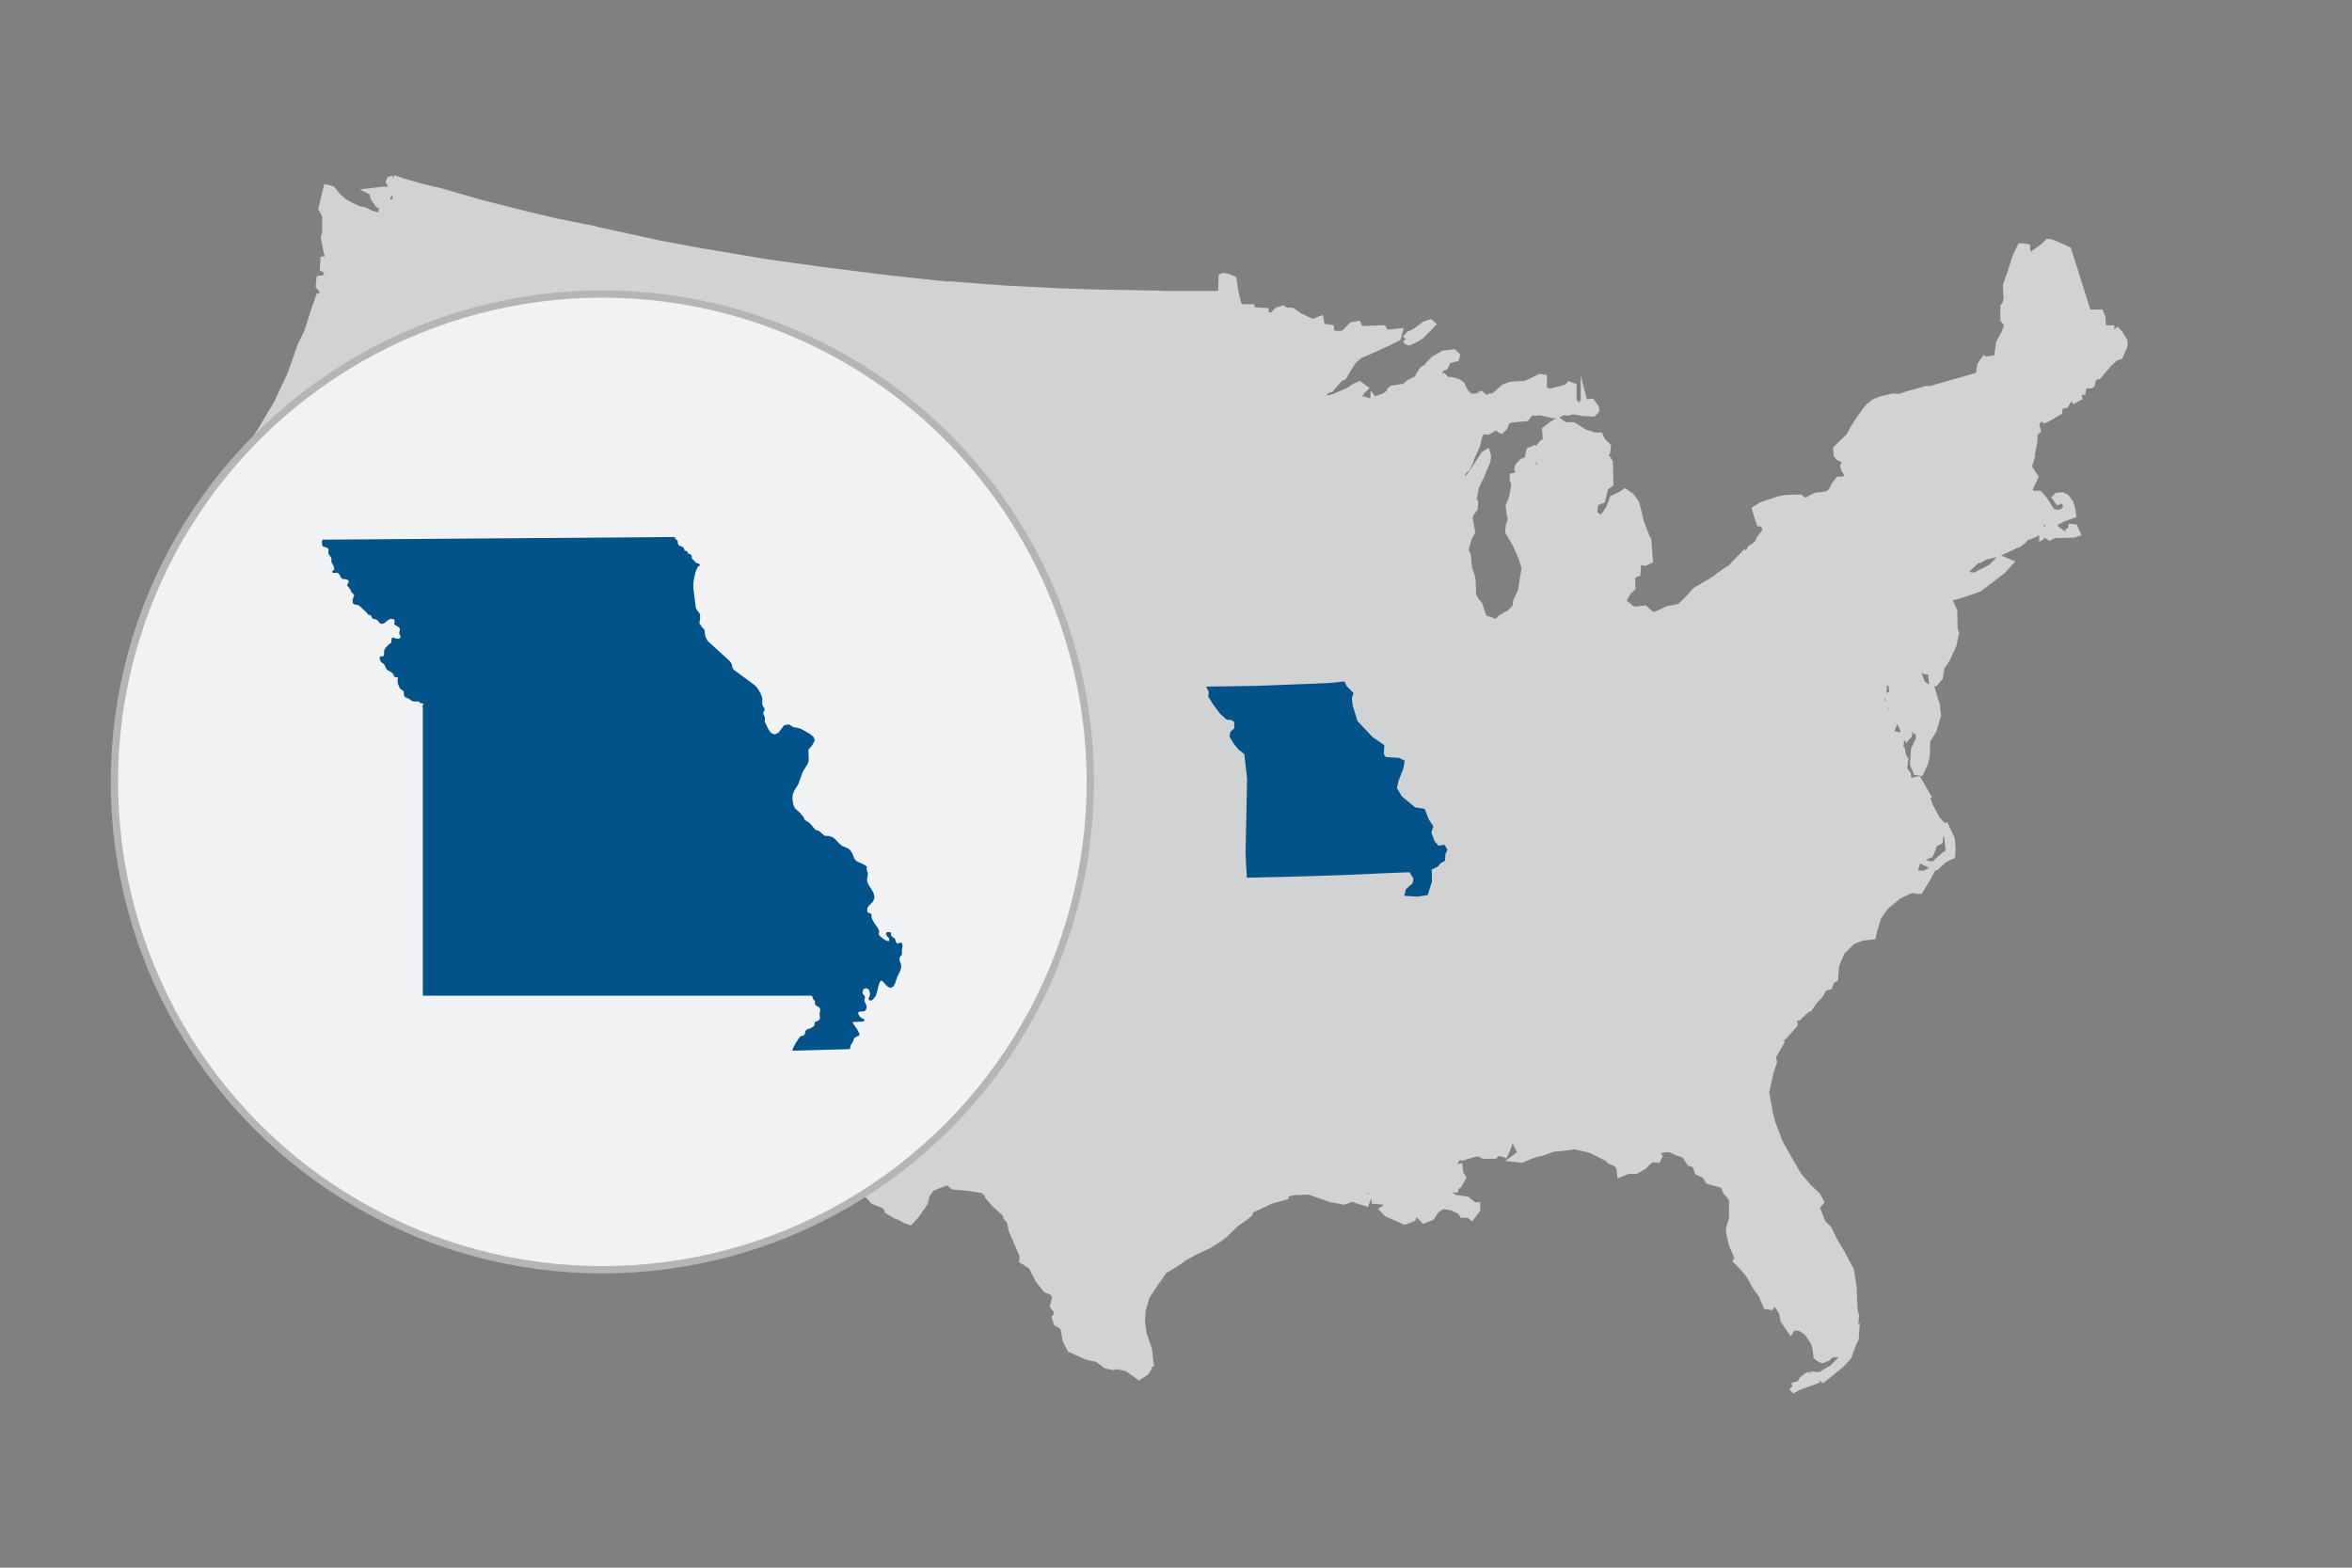 <?xml version="1.0" encoding="UTF-8"?><svg id="a" xmlns="http://www.w3.org/2000/svg" viewBox="0 0 300 200"><rect x="0" y="0" width="300" height="200" fill="#808080" stroke="none"/><defs><style>.b{fill:#015389;}.c{fill:#f1f2f3;stroke:#b5b5b6;stroke-width:.93px;}.c,.d{stroke-miterlimit:10;}.d{fill:#d1d2d3;stroke:#d1d2d3;}</style></defs><g><path class="d" d="M61.71,125.5l1.11-.22,.39-.58,.17-.75-.97-.17-.11-.22,.11-.47,.03-1.58,.56-.19,.75-.75,.14-1.33,.39-1,.53-.53,.92-.47,.42-.36,.03-.61-.28-.17-.22-.28-.33-1.58-.72-1.33,.17-.89-.67-.89-3.86-6.03-5.14-7.83-6.03-9.11-3.28-5,.44-1.78,1.86-7,2.17-8.47-3.56-1-3.56-.92-3.31-1.11-2-.56-3-.81-1.89-.67-.42,1.28-.06,2.03-1.39,3.17-.81,.69-.08,.31-.47,.22-.39,1.14-.22,.86,.72,1.14,.42,1.14,.31,.97-.08,1.75-.47,.83-.17,1.58-.25,1,.47,1.06,.72,1.22,.56,1.28,.33,1.08-.08,.86-.08,.14v.56l1.5,1.69-.14,.67-.17,.61-.17,.53,.06,2.22,.56,1,.53,.69,.72,.14,.25,.75-.31,.97-.56,.44h-.31l-.22,1.06,.14,.78,.86,1.19,.42,1.44,.39,1.28,.33,.83,.92,1.58,.39,.69,.14,.78,.42,.25v.67l-.22,.53-.47,1.92-.14,.53,.64,.75,1.11,.14,1.19,.47,1.03,.56h.78l.78,.83,.69,1.31,.31,.61,1.03,.56,1.28,.22,.39,.56,.17,.89-.39,.17,.08,.25,.86,.22,.72,.06,.78,1.28,1.03,1.14,.22,.61,.69,1.14,.08,.89v2.53l.14,.47,2.67,.39,5.22,.75,3.78,.33h0Zm-23.44-13.5l.33,.42-.06,.36-.86-.03-.14-.33-.17-.39,.89-.03Zm.53,0l.33-.17,.94,.56,.81,.33-.22,.17-1.19-.06-.42-.44-.25-.39Zm5.47,5.31l.47,.64,.22,.28,.42,.17,.14-.39-.25-.47-.72-.56-.28,.06v.28Zm-.39,2.33l.47,.86,.33,.53-.39,.06-.33-.33s-.19-.39-.19-.5v-.58l.11-.03Z"/><path class="d" d="M62.65,68.86l1.19-4.86,1.17-4.78,.36-1.14,.67-1.61-.33-.61-.67,.03-.22-.28,.11-.31,.08-.83,1.19-1.5,.47-.11,.31-.31,.14-.86,.25-.19,1.03-1.58,1.03-1.17,.06-1.03-.92-.72-.28-1.14-3.69-.97-3.97-.97-4.08,.03-.11-.36-1.47,.56-1.19-.17-.64-.44-.33,.19-1.25-.06-.44-.36-1.39-.56-.22,.03-1.17-.39-.53,.5-1.64-.08-1.58-1.11,.19-.22,.06-2.11-.61-1.06-1.08-.17-.17-.69-.64-.14-1.56,.56-.61,1.75-.86,2.72-.86,1.75-1.33,3.78-1.72,3.64-2.08,3.5-.53,.78-.22,2.33-.33,1.61,.58,1.22,1.89,.67,3,.81,2,.56,3.31,1.11,3.56,.92,3.56,1.06,12.56,2.81Zm-.06,.11l-12.42-2.97,8.89,2.19,3.61,.81-.08-.03Z"/><polygon class="d" points="119.37 59.94 116.35 59.69 107.85 58.81 103.57 58.25 96.07 57.14 90.79 56.33 90.4 59.33 89.38 65.86 87.99 74.06 87.57 76.92 87.13 80.11 88.88 80.36 93.35 80.97 95.71 81.28 101.15 81.95 111.01 83.06 117.49 83.61 118.65 71.67 119.07 64.83 119.37 59.94 119.37 59.94"/><polygon class="d" points="119.99 54.25 120.21 51.14 120.82 44.42 121.15 40.33 121.49 36.5 113.01 35.58 105.26 34.61 97.51 33.53 88.93 32.08 84.07 31.17 75.4 29.28 74.21 35.03 75.13 37.08 74.76 38.33 75.26 39.58 76.13 39.95 77.1 42.72 78.07 43.72 78.18 44.03 79.1 44.33 79.21 44.89 77.32 49.64 77.32 50.33 77.99 51.2 78.24 51.2 79.51 50.39 79.71 50.08 80.13 50.28 80.07 51.7 80.79 55.08 81.57 55.78 81.82 55.97 82.32 56.58 82.15 57.47 82.35 58.39 82.65 58.64 83.26 58.03 83.99 58.03 84.85 58.47 85.51 58.22 86.6 58.22 87.57 58.67 88.29 58.56 88.4 57.75 89.18 57.56 89.54 57.92 89.65 58.78 90.35 59.44 90.76 56.39 96.04 57.19 103.54 58.31 107.82 58.86 116.32 59.75 119.35 60.08 119.79 55.81 119.99 54.25 119.99 54.25"/><polygon class="d" points="62.6 68.97 63.85 64 65.01 59.22 65.38 58.08 66.04 56.47 65.71 55.86 65.04 55.89 64.82 55.61 64.93 55.31 65.01 54.47 66.21 52.97 66.68 52.86 66.99 52.56 67.13 51.69 67.38 51.5 68.4 49.92 69.43 48.75 69.49 47.72 68.57 47 68.21 45.81 68.32 43.19 69.29 38.78 70.49 33.17 71.49 29.56 71.68 28.53 75.4 29.25 74.21 35 75.13 37.06 74.76 38.31 75.26 39.56 76.13 39.92 77.1 42.69 78.07 43.69 78.18 44 79.1 44.31 79.21 44.86 77.32 49.61 77.32 50.31 77.99 51.17 78.24 51.17 79.51 50.36 79.71 50.06 80.13 50.25 80.07 51.67 80.79 55.06 81.57 55.75 81.82 55.94 82.32 56.56 82.24 57.42 82.43 58.33 82.74 58.58 83.35 57.97 84.07 57.97 84.93 58.42 85.6 58.17 86.68 58.17 87.65 58.61 88.37 58.5 88.49 57.69 89.26 57.5 89.63 57.86 89.74 58.72 90.43 59.28 89.43 65.86 88.07 74.03 86.79 73.8 84.57 73.44 81.82 72.94 78.65 72.39 75.32 71.75 73.18 71.19 70.71 70.69 68.13 70.17 62.6 68.97 62.6 68.97"/><polygon class="d" points="61.82 125.53 61.13 126.11 61.04 126.5 61.18 126.75 66.18 129.64 69.4 131.67 73.29 134 77.74 136.72 80.99 137.39 88.07 138.33 88.62 134.75 89.63 127.5 91.49 113.14 92.63 104.83 85.82 103.81 78.6 102.56 69.76 100.83 68.99 105.69 68.88 105.81 68.43 106.53 67.76 106.5 67.43 105.75 66.71 105.67 66.46 105.36 66.21 105.36 65.96 105.53 65.43 105.81 65.4 107.7 65.35 108.17 65.21 111.56 64.82 112.14 64.65 113.03 65.38 114.36 65.71 115.94 65.93 116.22 66.21 116.39 66.18 117 65.76 117.36 64.85 117.83 64.32 118.36 63.93 119.36 63.79 120.69 63.04 121.44 62.49 121.64 62.46 123.22 62.35 123.69 62.46 123.92 63.43 124.08 63.27 124.83 62.88 125.42 61.82 125.53 61.82 125.53"/><polygon class="d" points="62.6 68.97 68.15 70.19 70.74 70.72 73.21 71.22 75.35 71.81 75.01 73.31 74.07 78 73.07 83.5 72.54 85.92 71.96 89.58 71.07 94.06 70.21 98.14 69.68 100.97 68.9 105.75 68.79 105.86 68.35 106.58 67.68 106.56 67.35 105.81 66.63 105.72 66.38 105.42 66.13 105.42 65.88 105.58 65.35 105.86 65.32 107.75 65.26 108.22 65.13 111.61 64.74 112.19 64.07 111.33 60.24 105.22 55.1 97.39 49.07 88.28 45.79 83.28 46.24 81.5 48.1 74.5 50.21 66.03 59.1 68.22 62.71 69.03 62.6 68.97"/><polygon class="d" points="92.54 104.94 85.76 103.83 78.54 102.58 69.68 100.92 70.24 98.14 71.1 94.06 71.99 89.58 72.57 85.92 73.1 83.5 74.1 78 75.04 73.31 75.35 71.81 78.71 72.42 81.88 72.97 84.63 73.47 86.85 73.83 88.13 74.06 87.68 76.94 87.18 80.11 88.93 80.36 93.4 80.97 95.85 81.28 95.01 87.25 94.15 93.28 93.15 100.83 92.76 103.81 92.54 104.94 92.54 104.94"/><polygon class="d" points="124.79 108.14 125.88 90.39 126.29 84.36 117.46 83.61 110.99 83.06 101.13 81.95 95.65 81.28 94.96 87.25 94.1 93.28 93.1 100.83 92.71 103.81 92.57 104.86 101.65 105.97 111.43 107.17 120.12 107.75 121.9 107.94 124.9 108.11 124.79 108.14"/><polygon class="d" points="100.49 137.31 100.26 136 102.4 136.19 110.1 136.94 117.79 137.39 118.4 130.97 119.43 116 119.85 110.94 120.21 110.94 120.21 107.78 111.46 107.14 101.68 105.94 92.57 104.83 91.46 113.14 89.6 127.5 88.6 134.75 88.04 138.33 92.13 138.86 92.46 136.14 96.85 136.83 100.49 137.31 100.49 137.31"/><polygon class="d" points="150.32 55.75 150.12 53.47 149.62 51.5 149.12 47.86 149.01 45.19 148.51 44.28 148.1 42.92 148.1 40.14 148.29 39.08 147.76 37.58 139.99 37.44 135.07 37.28 128.07 36.92 121.46 36.42 121.13 40.22 120.76 44.28 120.15 51 119.99 54.25 134.85 55.22 150.32 55.75 150.32 55.75"/><polygon class="d" points="150.74 76.11 150.49 75.56 150.04 74.78 150.54 73.61 150.9 72.06 150.18 71.5 150.07 70.75 150.32 70.06 150.82 70.06 150.93 68.2 150.87 60 150.76 59.2 149.68 58.33 149.37 57.83 149.37 57.42 149.93 56.97 150.29 56.61 150.37 55.75 134.99 55.31 120.12 54.25 119.93 55.67 119.51 59.94 119.15 64.78 118.74 71.72 122.85 72 128.18 72.31 132.9 72.61 139.21 72.92 142.07 72.81 142.62 73.42 143.9 74.22 144.21 74.47 145.37 74.11 146.4 73.97 147.12 73.92 147.63 74.28 148.96 74.72 149.74 75.17 149.85 75.61 150.1 76.17 150.6 76.17 150.74 76.11 150.74 76.11"/><path class="d" d="M119.87,110.97l6,.31,8.25,.31-.36,6.39-.11,4.81,.06,.44,1.17,1,.56,.31,.19-.06,.19-.56,.36,.5h.56v-.36l.72,.36-.11,1.06,1.08,.06,.67,.31,1.08,.19,.67,.5,.61-.56,.92,.19,.67,.92h.25v.61l.61,.19,.61-.61,.47,.19h.67l.25,.69,1.28,.5,.36-.19,.47-1.11h.31l.31,.56,1.08,.19,.97,.36,.78,.25,.5-.25,.17-.69h1.17l.56,.25,.72-.56h.31l.17,.44h1.08l.42-.56,.47,.11,.56,.69,.86,.5,.86,.25,.72,.33,.61,.53,.78-.36,.72,.31,.17,2.97v2.64l.19,2.53,.19,1.06,.67,1.11,.25,1.36,1.17,1.5,.06,.86,.19,.19-.19,2.28-.78,1.36,.42,.56-.19,.67-.19,1.97-.36,.86,.08,.97-1.72,.47-2.61,1.22-.25,.53-.69,.53-.56,.39-.33,.22-1.5,1.44-.72,.56-1.42,.89-1.5,.67-1.67,.92-.47,.39-1.56,.97-.89,.17-1.03,1.5-1.08,.08-.25,.53,.61,.53-.39,1.5-.33,1.22-.31,1.06-.22,1.22,.22,.67,.47,1.89,.25,1.67,.47,.75-.25,.39-.81,.53-1.5-1.06-1.47-.31-.33,.14-.86-.17-1.11-.83-1.39-.31-2.03-.92-.56-1.06-.33-1.75-.86-.53-.17-.61,.17-.17,.08-.92-.33-.17-.17-.25,.33-1.19-.42-.61-.86-.36-.92-1.17-.94-1.81-1.11-.69,.06-.53-1.42-3.31-.22-1.14-.47-.53-.06-.39-1.58-1.44-.69-.83v-.28l-.69-.56-1.81-.31-1.97-.17-.81-.61-1.19,.47-.94,.39-.61,.89-.25,1-1.17,1.67-.64,.67-.69-.25-.47-.31-.53-.17-1.03-.61v-.17l-.47-.53-1.39-.56-1.97-2.11-.69-1.44v-2.19l-.75-1.86-.14-.75-.42-.28-.31-.58-1.33-.56-.33-.44-1.89-2.14-.31-.83-1.25-.61-.39-1.19-.69-.78-.53-.14-.17-1.28,2.14,.19,7.69,.75,7.69,.44,.61-6.42,1.03-14.97,.44-5.03,.33-.03-.33,.03Zm26.5,63.05l-.14-1.92-.72-1.94-.14-1.92,.42-2.22,.89-1.86,.92-1.47,.83-.97,.17,.06-1.28,1.81-1.17,1.78-.53,1.81-.08,1.39,.22,1.67,.69,1.94,.14,1.39,.06,.39-.28,.08Z"/><polygon class="d" points="153.82 87.61 154.18 88.28 154.12 88.89 154.79 89.94 155.65 91.06 154.01 91.06 142.32 90.94 131.62 90.56 125.85 90.33 126.29 84.33 117.46 83.58 118.63 71.72 122.74 72 128.07 72.31 132.79 72.61 139.1 72.92 141.96 72.81 142.51 73.42 143.79 74.22 144.1 74.47 145.26 74.11 146.29 73.97 147.01 73.92 147.51 74.28 148.85 74.72 149.62 75.17 149.74 75.61 149.99 76.17 150.49 76.17 150.9 76.14 151.21 77.58 151.93 79.64 152.18 80.95 152.79 81.95 152.99 83.36 153.4 84.47 153.46 86.28 153.99 87.78 153.82 87.61"/><polygon class="d" points="175.6 75.39 175.62 75.89 176.24 76.08 176.49 76.39 176.6 76.89 177.62 77.81 177.82 78.42 177.62 79.33 177.15 80.33 176.96 81.03 176.35 81.53 175.85 81.72 174.46 82.08 174.26 82.58 174.07 83.14 174.26 83.5 174.74 83.94 174.68 85.06 174.18 85.5 173.99 85.94 173.99 86.69 173.49 86.81 173.07 87.11 173.01 87.47 173.07 88.03 172.6 88.5 171.71 87.58 171.4 86.97 169.35 87.17 166.74 87.28 160.01 87.53 156.46 87.58 153.96 87.64 153.68 87.67 153.24 86.22 153.18 84.42 152.76 83.31 152.57 81.89 151.96 80.89 151.71 79.58 150.99 77.53 150.68 76.08 150.32 75.5 149.9 74.75 150.4 73.58 150.76 72.03 150.04 71.47 149.93 70.72 150.18 70.03 153.68 70.03 166.82 69.83 171.6 69.64 172.68 69.61 172.87 70.5 173.49 70.94 173.54 71.31 172.99 72.22 173.04 73.08 173.71 74.14 174.37 74.44 175.15 74.56 175.6 75.39 175.6 75.39"/><polygon class="d" points="150.26 55.75 150.15 53.47 149.65 51.5 149.15 47.86 149.04 45.19 148.54 44.28 148.12 42.92 148.12 40.14 148.32 39.08 147.85 37.61 155.85 37.61 155.93 35.39 156.1 35.33 156.71 35.47 157.24 35.7 157.46 37.2 157.85 38.86 158.29 39.31 159.57 39.31 159.65 39.69 161.32 39.78 161.32 40.33 162.62 40.33 162.71 39.97 163.01 39.67 163.62 39.5 163.96 39.75 164.74 39.75 165.76 40.44 167.18 41.11 167.82 41.25 167.96 41 168.35 40.86 168.49 41.64 169.18 42 169.32 41.86 169.65 41.92 169.65 42.47 170.35 42.72 171.15 42.72 171.6 42.5 172.46 41.61 173.15 41.47 173.37 41.95 173.51 42.31 173.76 42.31 174.01 42.08 176.37 42 176.85 42.83 177.01 42.83 177.21 42.53 178.37 42.42 178.21 43.03 177.1 43.58 174.65 44.7 173.37 45.25 172.57 45.94 171.93 46.92 171.32 47.97 170.85 48.19 169.65 49.56 169.32 49.61 168.43 50.44 168.62 50.58 167.87 51.31 167.82 52.06 167.82 54.33 167.51 54.78 166.12 55.83 165.51 57.44 165.62 57.5 166.29 58.06 166.49 58.92 165.99 59.78 165.99 60.83 166.1 62.64 166.87 63.44 167.79 63.44 168.26 64.31 169.18 64.42 170.21 65.97 172.1 67.08 172.65 67.83 172.9 69.89 171.82 69.89 167.04 70.08 153.9 70.28 150.82 70.28 150.96 68.42 150.9 60.22 150.79 59.42 149.71 58.5 149.4 58 149.4 57.5 149.96 57.06 150.32 56.69 150.26 55.75 150.26 55.75"/><polygon class="d" points="187.65 74.87 187.68 73.73 187.26 72.51 187.1 70.84 186.79 70.17 187.04 69.34 187.26 68.56 187.65 67.87 187.49 66.95 187.32 65.98 187.46 65.51 187.99 64.84 188.04 64.09 187.82 63.73 187.99 63.03 188.12 62.14 188.85 60.62 189.62 58.78 189.68 58.17 189.6 57.89 189.37 58.03 188.26 59.73 187.54 60.81 187.01 61.28 186.79 61.89 186.4 62.12 186.1 62.64 185.71 62.56 185.65 62.09 185.99 61.42 186.54 60.14 187.01 59.7 187.32 59.09 186.87 58.84 186.51 58.48 186.1 55.7 185.12 55.39 184.76 54.78 181.46 54.03 180.79 53.73 178.6 53.12 176.4 52.81 175.29 51.34 175.15 51.67 174.85 51.62 174.68 51.31 173.96 51.09 173.65 51.14 173.18 51.39 172.93 51.23 173.1 50.7 173.62 49.87 173.93 49.56 173.4 49.17 172.85 49.39 172.07 49.92 170.1 50.78 169.32 50.95 168.54 50.81 168.29 50.56 167.74 51.34 167.68 52.09 167.68 54.37 167.37 54.81 165.99 55.87 165.37 57.48 165.49 57.53 166.15 58.09 166.35 58.95 165.85 59.81 165.85 60.87 165.96 62.67 166.74 63.48 167.65 63.48 168.12 64.34 169.04 64.45 170.07 66 171.96 67.12 172.51 67.87 172.76 69.87 172.96 70.75 173.57 71.2 173.62 71.56 173.07 72.48 173.12 73.34 173.79 74.39 174.46 74.7 175.24 74.81 175.57 75.5 178.01 75.5 185.07 75.06 187.65 74.87 187.65 74.87"/><polygon class="d" points="182.04 114.11 180.74 114.36 179.1 114.25 179.29 113.44 180.15 112.69 180.26 112.08 179.76 111.28 176.85 111.39 171.35 111.64 165.18 111.83 159.01 111.97 159.43 113.83 159.43 116.05 159.79 119 159.85 129.19 160.46 129.72 161.24 129.36 161.96 129.67 162.12 132.67 168.01 132.67 173.1 132.42 175.96 132.44 176.35 131.72 176.23 130.56 175.87 129.75 176.23 129.39 175.87 128.83 175.99 128.33 176.24 126.67 177.01 125.92 176.82 125.36 177.79 123.94 178.51 123.69 178.51 123.03 178.32 122.67 179.04 121.25 179.76 120.94 179.68 120.03 180.35 119.72 180.6 118.44 180.32 117.42 181.4 116.81 181.49 116.11 181.85 114.92 182.04 114.11 182.04 114.11"/><polygon class="d" points="124.71 108.06 121.87 107.94 120.15 107.81 120.21 107.86 120.07 110.97 125.85 111.28 134.1 111.58 133.74 117.94 133.62 122.75 133.68 123.19 134.85 124.19 135.4 124.5 135.6 124.44 135.79 123.89 136.15 124.39 136.71 124.39 136.71 124.03 137.43 124.39 137.32 125.44 138.4 125.5 139.07 125.81 140.15 126 140.82 126.5 141.43 125.94 142.35 126.14 143.01 127.06 143.26 127.06 143.26 127.67 143.87 127.86 144.48 127.25 144.96 127.44 145.62 127.44 145.87 128.14 147.15 128.64 147.51 128.44 147.98 127.33 148.29 127.33 148.6 127.89 149.68 128.08 150.65 128.44 151.43 128.69 151.93 128.44 152.1 127.75 153.26 127.75 153.82 128 154.54 127.44 154.85 127.44 155.01 127.89 156.1 127.89 156.51 127.33 156.98 127.44 157.54 128.14 158.4 128.64 159.26 128.89 159.98 129.33 159.93 119.06 159.57 116.11 159.57 113.89 159.15 112.03 159.04 110.17 158.98 108.97 155.48 109.19 143.21 109.08 131.29 108.53 124.71 108.06 124.71 108.06"/><polygon class="d" points="158.85 108.94 155.35 109.14 143.07 109.03 131.15 108.47 124.74 108.11 125.85 90.36 131.62 90.58 142.32 90.94 154.01 91.06 155.62 91.06 156.46 91.81 157.07 91.86 157.43 92.11 157.43 92.92 156.93 93.36 156.82 93.97 157.37 94.89 158.04 95.69 158.71 96.19 159.07 99.33 158.85 108.94 158.85 108.94"/><path class="d" d="M185.1,148.61l-.33-.61-.31-1.06-.92-.86,.31-2.06-.19-.25-.5,.06-2.19,.19-6.42,.19-.11-.44,.19-2.17,.92-1.67,1.39-2.47-.25-.56h.31l.19-.86-.61-.5,.06-.5-.56-1.25-.08-1.5h-2.89l-5.08,.25h-5.89v2.58l.19,2.53,.19,1.06,.67,1.11,.25,1.36,1.17,1.5,.06,.86,.19,.19-.19,2.28-.78,1.36,.42,.56-.19,.67-.19,1.97-.36,.86,.03,.97,1.25-.42,2.14-.08,2.75,.97,1.72,.31,1-.39,.86,.31,.86,.25,.22-.56-.86-.31-.69,.14-.72-.44s.06-.36,.22-.39c.17-.06,.81-.28,.81-.28l.47,.39,.47-.25,.86,.17,.39,.67,.08,.61,1.19,.08,.47,.47-.22,.44-.33,.22,.42,.44,2.22,.97,.94-.36,.25-.67,.69-.17,.47-.39,.33,.25,.22,.78-.61,.22,.17,.17,.89-.36,.61-.92,.22-.14-.56-.08,.22-.44-.06-.39,.56-.14,.31-.36,.17,.22s-.06,.83,.17,.83,1.11,.17,1.11,.17l1.08,.53,.25,.39h.78l.31,.25,.61-.83v-.39h-.33l-.92-.75-1.56-.22-.86-.61,.31-.75,.61,.08,.06-.17-.47-.25v-.14h.86l.47-.83-.33-.53-.08-.75-.39,.06-.53,.58-.17,.69-.81-.17-.25-.47,.47-.53,.53-.47,.19-.08h0Z"/><polygon class="d" points="207.9 117.61 206.62 117.83 204.4 118.14 202.12 118.39 202.12 118.97 202.18 119.53 202.35 120.44 203.23 122.58 203.87 125.25 204.26 126.92 204.71 128.22 205.1 130.11 205.65 131.81 206.35 132.72 206.48 133.64 207.01 133.86 207.07 134.42 206.6 135.72 206.46 136.61 206.4 137.14 206.82 138.33 206.9 139.78 206.68 140.44 206.85 140.67 207.23 140.89 207.4 141.8 208.1 142.86 208.48 143.25 210.6 143.3 213.48 143.14 219.18 142.78 220.62 142.58 221.85 142.58 221.9 143.36 222.6 143.58 222.68 142.39 222.26 141.17 222.57 140.72 224.12 140.94 225.46 141.03 225.15 139.36 225.76 136.64 226.15 135.5 226.01 134.8 227.09 132.92 226.93 132.47 226.46 132.72 225.76 132.36 225.6 131.8 225.26 130.83 224.65 130.28 223.96 130.11 223.51 128.8 222.79 127.19 221.68 126.66 221.12 126.14 220.79 125.44 220.23 124.92 219.62 124.55 219.01 123.78 218.21 123.16 217.01 122.69 216.87 122.3 216.23 121.53 216.07 121.11 215.18 119.72 214.26 119.78 213.18 119.05 212.84 118.69 212.76 118.22 212.98 117.69 213.59 117.44 213.54 116.83 213.07 116.97 211.51 117.25 209.68 117.5 207.9 117.61 207.9 117.61"/><path class="d" d="M245.62,101.58l.44,1.28,.94,1.75,.64,.67,.17,.61-.64,.06,.22,.17-.08,1.14-.69,.36-.17,.56-.33,.78-1,.44-.64-.08-.39-.06-.44-.36,.08,.36v.25h.53l.22,.36-.53,1.69h1.11l.17,.44,.61-.61,.33-.14-.53,.97-.81,1.31h-.33l-.31-.14-.72,.17-1.39,.67-1.72,1.44-.89,1.28-.53,1.75-.14,.67-1.25,.14-1.5,.53-2.64-2.22-3.33-2.06-.78-.22-3.33,.39-1.17,.14-.44-.89-.61-.53-4.36,.14-1.94,.22-2.42,1.22-1.64,.69-.42,.08-1.56,.28-1.86,.22-1.81,.14,.08-1.31,.47-.39,.72-.17,.17-1,1.11-.75,1.03-.39,1.11-.97,1.17-.56,.17-.83,1.03-1.06,.17-.06s0,.31,.22,.31,.53,.08,.53,.08l.61-.97,.56-.17,.61,.08,.42-.97,.78-.69,.14-.56v-1.08l1.19,.19,1.89-.36,4.17-.53,4.53-.69,5.44-1.03,5.08-1.03,3.03-.78,1.44-.39h0Zm1.03,8.89l.69-.67,.83-.69,.42-.17,.06-.56-.17-1.67-.39-.64-.17-.5,.19-.06,.72,1.5,.11,1.19-.06,.92-.89,.42-.75,.67-.33,.31-.28-.06Z"/><path class="d" d="M209.85,107.56l-13.75,1.36-4.17,.47-1.22,.14h-1.03v1.06l-2.22,.14-1.86,.17-2.92,.03-.06,1.58-.58,1.69-.28,.81-.36,1.19-.08,.69-1.06,.58,.39,.97-.25,1.19-.42,.47,2.17-.03,6.39-.53,1.42-.06,2.14-.14,7.36-.69,2.69-.22,2.25-.25,2.22-.31,1.28-.22,.08-1.31,.47-.39,.72-.17,.17-1,1.11-.75,1.03-.39,1.11-.97,1.17-.56,.17-.83,1.03-1.06,.17-.06s0,.31,.22,.31,.53,.08,.53,.08l.61-.97,.56-.17,.61,.08,.42-.97,.78-.69,.14-.56,.06-1.06-.61,.03-.64,.53-2.11,.06-3.17,.5-2.67,.19h0Z"/><path class="d" d="M179.32,43.28l.5-.56,.58-.22,1.44-1.06,.61-.17,.11,.11-1.36,1.39-.89,.53-.56,.25-.44-.28h0Zm22.81,8.64l.17,.67,.86,.06,.33-.33s-.03-.39-.11-.44c-.08-.06-.42-.5-.42-.5l-.58,.06-.42,.06-.08,.31,.25,.14Zm7.94,16.97l-.86-2.22-.61-2.44-.64-.89-.69-.47-.44,.31-1.03,.47-.53,1.36-.72,1-.31,.17-.39-.17s-.69-.39-.64-.56c.06-.17,.14-1.36,.14-1.36l.92-.36,.22-.92,.17-.69,.64-.44-.08-2.72-.42-.61-.33-.22-.22-.58,.22-.22,.44,.08,.06-.44-.64-.61-.33-.69h-.69l-1.19-.39-1.47-.92h-.67l-.17,.17-.25-.14-.81-.61-.78,.47-.78,.61,.08,.97,.25,.08,.56,.14,.14,.22-.69,.22-.69,.08-.39,.47-.08,.56,.08,.44,.08,1.5-.94,.56-.17-.06v-1.14l.33-.67,.17-.67-.22-.22-.53,.22-.25,1.14-.72,.31-.47,.53-.06,.25,.17,.22-.17,.69-.61,.14v.31l.22,.67-.31,1.67-.42,1.08,.17,1.28,.14,.31-.22,.67-.08,.22-.08,.75,.94,1.61,.78,1.75,.39,1.31-.22,1.28-.25,1.61-.64,1.39-.08,.75-.83,.83-.19,.22,1.22-.06,5.83-.61,1.64-.17,.08,.33,2.06-.33,2.72-.44,1.39-.14-.36-.31,.06-.39,.56-1,.53-.47-.06-1.36,.42-.44,.28-.08,.06-.97,.42-.83,.28,.17,.06,.17,.22,.06,.53-.25-.19-2.5Zm-34.81-17.67l.5-.28,.72-.22,.94-.61v-.25l.17-.17,1.58-.25,.64-.53,1.17-.58,.06-.36,.53-.78,.47-.22,.33-.47,.61-.61,1.17-.67,1.25-.14,.31,.31-.08,.25-1,.25-.39,.83-.61,.22-.14,.67-.64,.89-.08,.69,.22,.14,.25-.31,.94-.78,.33,.36h.61l.86,.25,.39,.31,.39,.83,.72,.75,1.03-.06,.39-.25,.42,.36,.42,.14,.33-.22h.31l.44-.25,1.08-.97,.89-.31,1.75-.08,1.19-.53,.69-.36,.39,.06v1.53l.14,.08,.78,.22,.53-.14,1.64-.44,.31-.31,.39,.14v1.89l.86,.83,.33,.17,.33,.25-.33,.08-.22-.08-1-.14-.56,.17-.61-.06-.86,.39h-.47l-1.56-.36-1.36,.06-.53,.69-1.86,.17-.64,.22-.31,.83-.33,.31-.14-.06-.39-.44-1.19,.67h-.17l-.31-.44-.22,.06-.53,1.19-.25,1.08-1,2.19-.44-.31-.36-.36-.42-2.78-.97-.31-.36-.61-3.31-.75-.67-.31-2.19-.61-2.19-.31-1.11-1.47Z"/><polygon class="d" points="190.93 147 190.62 147.33 189.24 147.33 188.85 147.11 188.29 147.03 186.49 147.56 186.01 147.33 185.32 148.47 185.01 148.69 184.71 148.03 184.4 146.97 183.49 146.11 183.79 144.06 183.6 143.81 183.1 143.86 180.9 144.06 174.49 144.25 174.37 143.81 174.57 141.64 175.49 139.97 176.87 137.5 176.62 136.94 176.93 136.94 177.12 136.08 176.51 135.58 176.57 135.08 176.01 133.83 175.93 132.39 176.29 131.67 176.18 130.5 175.82 129.69 176.18 129.33 175.82 128.78 175.93 128.28 176.18 126.61 176.96 125.86 176.76 125.31 177.74 123.89 178.46 123.64 178.46 123.08 178.26 122.72 178.99 121.31 179.71 121 179.74 120.08 182.04 120.06 188.43 119.53 189.9 119.47 189.9 121.2 189.96 125.67 189.74 134.06 189.68 137.83 190.4 142.89 190.93 147 190.93 147"/><polygon class="d" points="189.12 102.47 189.07 101.42 189.21 100.19 189.82 99.42 190.29 98.36 190.99 97.22 190.85 95.64 190.37 94.89 190.29 94 190.51 92.5 190.37 90.61 190.04 86.31 189.71 82.17 189.46 79.03 190.26 79.28 190.65 79.53 190.96 79.44 191.51 78.92 192.26 78.47 193.62 78.42 199.46 77.81 201.1 77.64 201.15 77.94 201.54 81.89 202.01 85.58 202.71 91.92 202.85 93.44 202.71 94.06 203.1 94.44 203.18 94.97 202.46 95.5 201.43 95.97 200.71 96.06 200.57 97.28 199.32 98.33 198.54 99.31 198.62 99.92 198.4 100.47 197.15 100.47 196.85 100.03 196.54 100.25 195.76 100.69 195.82 101.61 195.26 101.75 195.04 101.44 194.51 101 193.74 101.39 193.26 102.28 192.79 102.05 192.4 101.53 191.46 101.67 189.9 101.92 189.12 102.47 189.12 102.47"/><polygon class="d" points="189.07 102.44 189.07 101.44 189.21 100.22 189.82 99.44 190.29 98.39 190.99 97.25 190.85 95.67 190.37 94.92 190.29 94.03 190.51 92.53 190.37 90.64 190.04 86.33 189.71 82.19 189.49 79.08 189.15 78.86 188.93 78.17 188.6 77.17 188.18 76.69 187.79 76 187.74 74.53 185.1 74.89 177.88 75.36 175.57 75.25 175.62 75.89 176.24 76.08 176.49 76.39 176.6 76.89 177.63 77.81 177.82 78.42 177.63 79.33 177.15 80.33 176.96 81.03 176.35 81.5 175.85 81.69 174.46 82.06 174.26 82.56 174.07 83.11 174.26 83.47 174.74 83.92 174.68 85.03 174.18 85.47 173.99 85.92 173.99 86.67 173.49 86.78 173.07 87.08 173.01 87.45 173.07 88 172.6 88.36 172.32 89.11 172.43 90.11 173.04 92.08 174.99 94.14 176.46 95.14 176.4 96.31 176.65 96.67 178.35 96.78 179.07 97.14 178.88 98.14 178.26 99.75 178.07 100.61 178.68 101.67 180.38 103.08 181.6 103.28 182.15 104.64 182.71 105.5 182.46 106.31 182.87 107.42 183.38 107.97 184.15 107.89 184.32 107.33 184.93 106.86 185.49 106.69 186.21 107.06 187.15 107.42 187.46 107.33 187.51 106.72 187.18 106.06 187.26 105.44 187.79 105.06 188.49 104.89 188.9 104.72 188.68 104.25 188.51 103.72 188.82 103.5 189.07 102.44 189.07 102.44"/><polygon class="d" points="226.87 132.39 226.4 132.64 225.71 132.28 225.54 131.72 225.21 130.75 224.6 130.19 223.9 130.03 223.46 128.72 222.74 127.11 221.62 126.58 221.07 126.06 220.74 125.36 220.18 124.83 219.57 124.47 218.96 123.69 218.15 123.08 216.96 122.61 216.82 122.22 216.18 121.44 216.07 121.11 215.18 119.72 214.26 119.78 213.18 119.06 212.85 118.69 212.76 118.22 212.99 117.69 213.6 117.44 213.51 116.89 215.15 116.19 217.57 114.97 219.51 114.75 223.87 114.61 224.49 115.14 224.93 116.03 226.1 115.89 229.43 115.5 230.21 115.72 233.54 117.78 236.24 119.97 234.79 121.44 234.1 123.11 233.96 124.81 233.54 125.03 233.24 125.78 232.6 125.94 232.04 126.92 231.32 127.67 230.71 128.58 230.26 128.81 229.32 129.72 228.54 129.78 228.79 130.67 227.46 132.17 226.87 132.39 226.87 132.39"/><polygon class="d" points="244.6 72.44 244.29 72.2 243.6 72.14 242.98 71.61 242.35 70.17 241.54 69.92 240.93 69.33 236.01 70.42 224.62 72.78 222.26 73.17 222.07 71.28 222.79 70.78 223.12 70.47 223.37 70.03 223.85 69.72 224.37 69.25 224.51 68.81 225.07 68.06 225.37 67.81 225.32 67.56 224.99 66.72 224.51 66.67 223.99 65 224.76 64.53 225.93 64.14 227.01 63.78 227.87 63.64 229.54 63.58 230.07 63.95 230.49 64 231.04 63.64 231.74 63.33 233.12 63.19 233.68 62.72 234.15 61.83 234.57 61.31 235.12 61.31 235.65 61 235.71 60.39 235.32 59.83 235.23 59.45 235.54 58.89 235.54 58.5 235.07 58.5 234.6 58.28 234.37 57.97 234.32 57.28 235.87 55.78 236.04 55.56 236.43 54.78 237.21 53.56 237.93 52.56 238.48 51.89 239.12 51.39 239.96 51.06 241.43 50.7 242.29 50.75 243.48 50.36 245.48 49.81 245.62 51.17 246.26 52.92 246.48 54.31 246.23 55.36 246.93 56.58 247.15 57.14 246.93 57.92 247.71 58.28 247.87 58.36 248.68 61.31 248.82 62.69 248.68 65.64 248.9 67.14 249.12 68.11 249.51 70.08 249.51 72.28 249.21 72.89 249.71 73.42 249.65 73.83 249.12 74.28 249.21 74.64 249.54 74.56 249.93 74.2 250.54 73.5 250.85 73.33 251.26 73.5 251.87 73.56 253.98 72.5 254.76 71.75 255.1 71.36 256.21 71.81 255.32 72.78 254.29 73.56 252.4 75 251.71 75.25 250.15 75.78 249.07 76.08 248.68 75.95 248.51 75.03 248.65 74.28 248.6 73.7 247.9 73.39 246.71 73.14 245.65 72.89 244.6 72.44 244.6 72.44"/><polygon class="d" points="243.43 82.31 243.74 82.14 244.35 81.78 244.74 81.03 245.15 80.42 246.01 79.58 246.01 79.36 245.37 78.92 244.43 78.25 244.18 77.56 243.46 77.47 243.4 77.17 243.18 76.42 243.79 76.11 243.85 75.45 243.51 75.08 243.57 74.64 244.1 73.81 244.1 72.97 244.71 72.31 244.35 72.06 243.65 72 243.04 71.47 242.4 70.03 241.6 69.78 240.99 69.2 236.07 70.28 224.68 72.64 222.32 73.03 222.18 71.11 220.71 72.64 220.37 72.78 219.26 73.58 220.04 78.75 220.49 81.67 221.43 86.86 222.65 86.67 225.79 86.25 235.82 84.17 239.74 83.42 241.93 82.97 242.26 82.64 242.82 82.2 243.43 82.31 243.43 82.31"/><polygon class="d" points="216.68 101.44 215.85 102.31 214.74 103.28 213.54 104.72 213.07 105.19 213.07 105.75 212.04 106.31 210.54 107.22 209.85 107.61 196.1 108.94 191.93 109.42 190.71 109.56 189.68 109.56 189.68 110.61 187.46 110.75 185.6 110.92 182.82 110.97 183.1 110.64 183.68 110.17 184.24 109.86 184.29 109 184.54 108.5 184.12 107.81 184.35 107.28 184.96 106.81 185.51 106.64 186.24 107 187.18 107.36 187.49 107.28 187.54 106.67 187.21 106 187.29 105.39 187.82 105 188.51 104.83 188.93 104.67 188.71 104.19 188.54 103.67 188.85 103.44 189.12 102.56 189.93 102.08 191.48 101.83 192.43 101.69 192.82 102.22 193.29 102.44 193.76 101.56 194.54 101.17 195.07 101.61 195.29 101.92 195.85 101.78 195.79 100.86 196.57 100.42 196.87 100.19 197.18 100.64 198.43 100.64 198.65 100.08 198.57 99.47 199.35 98.5 200.6 97.44 200.74 96.22 201.46 96.14 202.49 95.67 203.21 95.14 203.12 94.61 202.74 94.22 202.87 93.64 203.96 93.58 204.6 93.36 205.37 93.81 205.82 95 207.37 95.08 207.85 95.56 208.4 95.61 209.04 95.22 209.85 95.36 210.18 95.75 210.9 95.06 211.37 94.7 211.82 94.7 211.99 95.45 212.46 95.7 213.4 96.28 213.46 97.78 213.68 98.22 214.37 98.61 214.54 99.22 215.32 100.22 216.01 100.97 216.68 101.44 216.68 101.44"/><path class="d" d="M216.71,101.22l.5,.97,.33,.36,.78,.22,.69-.17,.64-.61s.47,.39,.64,.36c.17-.06,1.17-.25,1.17-.25l.47-1.28,.69,.25,.86-.67,.39,.08,.56-.53,.06-.75-.22-.36,1.33-2.92,.56-1.81,.08-1.17,.47-.06,.42,.75,.33,.22h.69l.31-1.5,.08-.83,.89-.08,.14-.61,.81-.67,.17-.44,.44-.75,.14-.56,.06-1.44,1.19,.47,1.5,.83,.22-1.39,1.11,.56v.78l1.47,.36,.53,.36,.25-.53,.61,.44-.39,.89-.08,.75-.47,.69v.58l.17,.47,1.33,.36,.5,.42,1.39,.08,.69,.61,.86,.17,.33,.36-.14,1.22,.25,.25,.06,.61,.33,.58-.06,.47-.86-.31v.25l.53,.44v.31l.39,.31,.33,.44,.06,.61-.61,.39,.08,.14,.69-.14,.86-.17,.31-.06,1.08,1.89-1.31,.47-3.03,.78-5.08,1.03-5.44,1.03-4.53,.69-4.17,.53-1.89,.36-1.19-.17h-.56l-.64,.53-2.11,.06-3.17,.5-2.67,.25,.72-.36,1.5-.92,1.03-.56v-.56l.47-.47,1.19-1.44,1.11-.97,.75-1.08h0Z"/><path class="d" d="M246.85,89.72l-1.64,.36-1.33,.06-.42-1.69-.56-2.64-.61-1.53-.33-1.19-2.19,.44-3.92,.75-9.92,2.06,.31,1.36,.25,1.53,.08-.08,.56-.67,.61-.83,.64-.06,.39-.39,.47-.69,.33,.17,.78-.08,.69-.56,.53-.39,.5-.14,.44,.31,.78,.39,.53,.47,.33,.42,1.11,.47v.78l1.47,.36,.53,.36,.25-.53,.61,.44-.39,.89-.08,.75-.47,.69v.58l.17,.47,1.33,.36,1.14-.03,.81,.25,.56,.08,.25-.58-.39-.56v-.5l-.64-.56-.56-1.5,.33-1.44-.06-.56-.33-.36s.39-.44,.39-.61,.14-.56,.14-.56l.53-.36,.53-.44,.14,.25-.39,.44-.33,1,.08,.31,.47,.08,.14,1.5-.56,.25,.08,.97,.14-.06,.31-.53,.42,.47-.42,.36-.08,.92,.69,.92,1.03,.14,.44-.22,.86,1.39,.47,.14v.97l-.61,1.31-.14,1.89,.39,.92,.39,.06,.53-1.14,.22-.97,.06-1.92,.81-1.31,.56-1.89-.22-1.53m-4.33,2.61l.31,.67,.06,.47,.31,.5s.22-.25,.22-.33-.19-.83-.19-.83l-.19-.64-.5,.17Z"/><path class="d" d="M225.93,86.33l.31,1.33,.25,1.53,.08-.08,.56-.67,.61-.83,.64-.06,.39-.39,.47-.69,.33,.17,.78-.08,.69-.56,.53-.39,.5-.14,.44,.31,.78,.39,.53,.47,.36,.36-.28,1.36-1.5-.83-1.19-.47-.06,1.44-.14,.56-.44,.75-.17,.44-.81,.67-.14,.61-.89,.08-.08,.83-.31,1.5h-.72l-.33-.22-.42-.75-.47,.06-.08,1.17-.56,1.81-1.33,2.92,.22,.36-.06,.75-.56,.53-.39-.08-.86,.67-.69-.25-.47,1.28s-1,.22-1.17,.25c-.17,.06-.64-.36-.64-.36l-.64,.61-.69,.17-.78-.22-.33-.36-.58-.83-.83-.53-.69-.75-.78-1-.17-.61-.69-.39-.22-.44-.06-1.42,.58-.03,.53-.22,.06-.75,.42-.39,.06-1.36,.25-1.06,.33-.17,.33,.31,.14,.47,.47-.25,.14-.44-.31-.47v-.67l.25-.36,.61-.92,.33-.39,.56,.14,.61-.44,.81-.92,.61-1.06,.08-1.53,.14-1.36v-1.25l-.31-.83,.25-.39,.33-.36,.92,5.33,1.22-.19,3.33-.39h0Z"/><polyline class="d" points="244.6 72.44 244.04 73.11 244.04 73.94 243.51 74.78 243.46 75.22 243.79 75.58 243.74 76.25 243.12 76.56 243.35 77.31 243.4 77.61 244.12 77.69 244.37 78.39 245.32 79.06 245.96 79.5 245.96 79.72 245.1 80.56 244.68 81.17 244.29 81.92 243.68 82.28 243.35 82.47 243.29 82.81 243.12 83.5 243.4 84.11 244.26 84.89 245.54 85.5 246.62 85.67 246.68 86.06 246.46 86.31 246.54 87.06 246.76 87.06 247.32 86.39 247.54 85.08 248.26 84 249.07 82.25 249.37 80.75 249.21 80.44 249.15 77.92 248.71 77 248.4 77.22 247.68 77.31 247.54 77.17 247.85 76.92 248.4 76.39 248.43 76.08 248.32 75.17 248.46 74.42 248.4 73.83 247.71 73.53 246.51 73.28 245.57 72.95 244.6 72.44"/><path class="d" d="M269.73,42l.53,.56,.61,1v.53l-.56,1.28-.53,.17-.89,.83-1.28,1.5h-.33c-.17,0-.25-.56-.25-.56l-.47,.06-.25,.39-.64,.39-.25,.39,.42,.39-.14,.17-.14,.75-.53-.06v-.44l-.08-.36-.39,.08-.47-.89-.56,.36,.33,.39,.08,.31-.22,.36,.08,.83,.03,.44-.42,.69-.78,.14-.08,.78-1.42,.83-.33,.14-.44-.39-.81,.97,.25,.86-.39,.36-.06,1.19-.42,2.06-.67-.31-.14-.83-.97-.39-.08-.75-1.94-6.33-1.28-3.97,.64-.08,.39,.11v-.69l.22-1.5,.69-1.28,.39-1.08-.53-.67v-1.61l.22-.25,.22-.75-.06-.39-.06-1.31,.47-1.31,.78-2.42,.56-1.14h.33l.33,.06v.31l.33,.61,.72,.17,.22-.22v-.25l1.08-.78,.47-.47,.39,.06,1.58,.67,.5,.25,2.53,8.03h1.58l.22,.53,.06,1.31,.78,.61h.22l.06-.14-.14-.31,.64,.03m-5.53,8.11l.42-.42,.36,.28,.14,.67-.44,.25-.47-.78Zm1.78-1.58l.47,.5s.33,.03,.33-.06,.06-.56,.06-.56l.22-.22-.22-.47-.53,.19-.33,.61Z"/><polyline class="d" points="248.98 62.92 248.76 61.39 247.99 58.44 247.82 58.36 247.07 58 247.29 57.22 247.07 56.67 246.4 55.45 246.65 54.39 246.43 53 245.82 51.25 245.6 49.92 252.46 47.97 252.54 49.56 253.04 50.31 253.04 51.39 252.1 52.47 251.43 52.78 251.43 53.08 251.73 53.56 251.73 55.89 251.51 58.39 251.46 59.69 251.71 60.06 251.65 61.28 251.51 61.75 251.87 62.31 250.1 62.67 248.98 62.92"/><polyline class="d" points="258.65 59.67 258.73 59.25 259.01 58.36 258.35 58.11 258.21 57.28 257.18 56.97 257.1 56.22 255.15 49.89 253.93 45.97 253.68 45.97 253.51 46.42 253.35 46.28 253.1 46.03 252.71 46.56 252.46 48.03 252.54 49.56 253.07 50.31 253.07 51.39 252.07 52.47 251.37 52.78 251.37 53.08 251.68 53.56 251.68 55.89 251.46 58.39 251.4 59.7 251.65 60.06 251.6 61.28 251.46 61.75 251.85 62.31 256.43 61.2 257.04 61.03 257.6 60.17 258.65 59.67"/><path class="d" d="M263.57,68l.58-.19,.11-.47,.28,.03,.28,.61-.33,.11-1.03,.03,.11-.11m-2.44,.19l.61-.72h.42l.5,.39-.64,.28-.58,.28-.31-.22Zm-9.22-5.92l4.61-1.14,.61-.17,.56-.86,1-.44,.78,1.19-.64,1.39-.08,.39,.53,.69,.31-.22h.47l.61,.69,1.03,1.61,.94,.14,.61-.25,.47-.47-.22-.75-.56-.44-.39,.22-.25-.36,.14-.14,.56-.06,.47,.22,.5,.67,.25,.78,.08,.67-1.11,.39-1.03,.53-1.03,1.22-.53,.39v-.28l.64-.39,.14-.47-.22-.83-.78,.39-.22,.39,.14,.61-.72,.39-.72-1.22-.89-1.19-.44-.31-1.53,.42-1.36,.28-5.78,1.28-.25-1.56,.17-2.86,1.39-.25,1.75-.28"/><polyline class="d" points="256.85 69.58 256.6 68.45 256.37 67.25 255.96 65.64 254.57 65.94 248.79 67.22 248.96 68.11 249.35 70.08 249.35 72.28 249.04 72.89 249.54 73.47 250.85 72.56 251.79 71.67 252.32 71.11 252.54 71.28 253.26 70.89 254.65 70.58 256.85 69.58"/><polyline class="d" points="256.71 69.58 256.57 68.45 256.35 67.25 255.9 65.67 257.43 65.25 257.87 65.56 258.76 66.75 259.54 67.95 258.76 68.36 258.43 68.31 258.12 68.78 257.48 69.31 256.71 69.58"/><polyline class="d" points="243.12 83.25 243.35 82.69 243.4 82.33 242.87 82.33 242.32 82.78 241.93 83.17 242.32 84.31 242.93 85.83 243.48 88.47 243.9 90.17 245.24 90.11 246.87 89.78 246.26 87.78 246.01 87.92 245.07 87.25 244.6 85.97 244.07 85 243.46 84.75 242.9 83.78 243.12 83.25"/><path class="d" d="M50.13,22.83l1.17,.39,2.58,.75,2.28,.53,5.31,1.53,6.08,1.53,4.25,1-.28,1.06-1,3.61-1.19,5.61-.97,4.42-.06,2.64-3.69-.92-3.97-.97-4.08,.03-.11-.36-1.47,.56-1.19-.17-.64-.44-.33,.19-1.25-.06-.44-.36-1.39-.56-.22,.03-1.17-.39-.53,.5-1.64-.08-1.58-1.11,.19-.22,.06-2.11-.61-1.06-1.08-.17-.17-.69-.64-.14-.5-.42-.47,.25-.61-.78,.08-.78,.72-.08,.42-1.08-.69-.31,.06-1,1.17-.17-.72-.75-.39-1.92,.17-.78v-2.08l-.47-.89,.61-2.53,.56,.14,.64,.78,.72,.69,.86,.53,1.19,.56,.81,.17,.78,.39,.89,.25,.61-.06v-.67l.33-.31,.56-.36,.08,.31,.08,.47-.61,.14-.08,.56,.47,.39,.31,.67,.17,.53,.39-.06,.06-.36-.25-.36-.14-.89,.22-.47-.17-.39v-.61l.47-.97-.31-.69-.64-1.25,.08-.22,.36-.14h0Zm-2.53,1.64l.53-.06,.14,.36,.42-.44h.61l.22,.42-.42,.47,.17,.22-.19,.56-.36,.11s-.25,.03-.25-.06,.39-.69,.39-.69l-.44-.14-.08,.39-.19,.17-.42-.61-.11-.69Z"/><path class="d" d="M225.37,140.97l.56,2.22,1,2.64,1.42,2.53,1,1.69,1.28,1.5,1.08,1,.42,.78-.31,.36-.22,.36,.78,2,.78,.78,.69,1.44,.94,1.58,1.19,2.22,.33,2.06,.14,3.22,.17,.47-.08,.92-.64,.36,.08,.53-.17,.53,.08,.67,.14,.53-.72,.89-.81,.39-1.03,.06-.39,.44-.64,.25-.33-.14-.31-.25-.08-.78-.22-.92-.92-1.39-.94-.61-1.03-.08-.22,.36-.81-1.19-.17-.97-.69-1.08-.47-.31-.42,.58-.47-.08-.56-1.36-.78-1.06-.78-1.44-.69-.83-.94-1,.56-.67,.86-1.5-.06-.44-1.19-.25-.42,.17,.08,.17,.69,.25-.39,1.22-.22,.14-.47-1.08-.33-1.31-.08-.75,.39-1.28v-2.58l-.81-1-.33-.83-1.39-.36-.53-.17-.42-.69-.92-.44-.31-.92-.72-.25-.64-1-1.11-.39-.78-.39h-.64l-1.08,.22-.06,.53,.22,.28-.14,.31-.81-.06-1,.97-.94,.53h-1.03l-.86,.36-.08-.75-.42-.53-.78-.31-.42-.39-2.14-1.06-2.03-.47-1.17,.17-1.58,.14-1.58,.56-.92,.17-.06-2.17-.69-.53-.47-.47,.08-.83,2.72-.36,6.78-.78,1.81-.17,1.64-.06,.69,1.06,.39,.39,2.11,.06,2.89-.17,5.69-.36,1.44-.19h1.22l.06,.78,.69,.22,.08-1.19-.42-1.22,.31-.44,1.56,.22,1.19,.06h0Zm3.25,35.94l.64-.17,.33-.06,.39-.64,.61-.44,.33,.14,.44,.08,.11,.28-.92,.33-1.11,.39-.61,.33-.22-.25Zm3.58-1.36l.33,.28,.72-.58,1.42-1.14,1-1.06,.67-1.81,.25-.47,.06-.92-.19,.14-.25,.78-.39,1.25-.86,1.42-1.17,1.14-.89,.53-.69,.44Z"/><polygon class="d" points="219.24 73.67 217.35 74.81 216.32 75.42 215.43 76.42 214.35 77.47 213.49 77.69 212.71 77.83 211.24 78.53 210.68 78.58 209.76 77.75 208.37 77.92 207.74 77.53 207.1 77.17 205.79 77.36 203.07 77.81 201.01 78.14 201.35 82.08 201.82 85.78 202.51 92.11 202.65 93.67 203.74 93.61 204.37 93.39 205.15 93.83 205.6 95.03 207.15 95.11 207.62 95.58 208.18 95.64 208.82 95.25 209.62 95.39 209.96 95.78 210.68 95.08 211.15 94.72 211.6 94.72 211.76 95.47 212.24 95.72 213.15 96.36 213.74 96.33 214.26 96.11 214.32 95.36 214.76 94.97 214.82 93.61 215.07 92.56 215.4 92.39 215.74 92.7 215.87 93.17 216.35 92.92 216.49 92.47 216.18 92 216.18 91.33 216.43 90.97 217.04 90.06 217.37 89.67 217.93 89.81 218.54 89.36 219.35 88.45 219.96 87.39 220.04 85.86 220.18 84.5 220.18 83.22 219.87 82.39 220.12 82 220.49 81.81 219.99 78.89 219.24 73.67 219.24 73.67"/><polygon class="d" points="190.96 146.94 190.54 142.86 189.82 137.81 189.87 134.03 190.1 125.64 190.04 121.17 190.1 119.44 192.15 119.33 199.51 118.64 202.21 118.39 202.18 118.97 202.24 119.53 202.4 120.44 203.29 122.58 203.93 125.25 204.32 126.92 204.76 128.22 205.15 130.11 205.71 131.81 206.4 132.72 206.54 133.64 207.07 133.86 207.12 134.42 206.65 135.72 206.51 136.61 206.46 137.14 206.87 138.33 206.96 139.78 206.73 140.44 206.9 140.67 207.29 140.89 207.51 141.86 205.85 141.86 204.04 142.03 197.26 142.8 194.54 143.17 194.46 144 194.93 144.47 195.62 145 195.79 147.14 194.04 147.83 193.32 147.75 194.04 147.22 194.04 146.97 193.24 145.36 192.62 145.19 192.23 146.39 191.9 147.14 191.73 147.08 190.96 146.94 190.96 146.94"/><polygon class="b" points="172.65 88.42 171.79 87.56 171.49 86.94 169.43 87.14 166.82 87.25 160.1 87.5 156.54 87.56 154.46 87.58 153.85 87.61 154.18 88.28 154.12 88.89 154.79 89.94 155.62 91.06 156.46 91.81 157.07 91.86 157.43 92.11 157.43 92.92 156.93 93.36 156.82 93.97 157.37 94.89 158.04 95.69 158.71 96.19 159.07 99.33 158.87 108.83 158.93 110.11 159.04 111.97 165.21 111.83 171.37 111.64 176.87 111.39 179.79 111.28 180.29 112.08 180.18 112.69 179.32 113.44 179.12 114.28 180.76 114.39 182.1 114.19 182.65 112.47 182.62 110.94 183.4 110.56 183.76 110.11 184.32 109.81 184.37 108.94 184.62 108.44 184.26 107.78 183.49 107.89 182.99 107.33 182.57 106.22 182.82 105.42 182.26 104.56 181.71 103.19 180.49 103 178.79 101.58 178.18 100.53 178.37 99.67 178.99 98.06 179.18 97.06 178.46 96.69 176.76 96.58 176.51 96.22 176.57 95.06 175.1 94.06 173.15 92 172.54 90.03 172.43 89.03 172.65 88.42 172.65 88.42"/></g><circle class="c" cx="76.83" cy="99.75" r="62.24"/><path class="b" d="M115.1,120.35l-.22-.1-.11,.03-.13,.05-.14,.03-.12-.03-.1-.12-.04-.14-.03-.15-.06-.15-.09-.09-.23-.14-.11-.1-.04-.12-.05-.33-.08-.07h-.27l-.2,.03-.08,.14,.12,.31,.1,.12,.1,.08,.08,.11,.03,.21-.05,.15h-.13l-.45-.19-.56-.46-.18-.21,.08-.4-.16-.4-.45-.63-.25-.46-.09-.23-.03-.23,.02-.18-.18-.15-.09-.05-.22-.08-.06-.05v-.54l.33-.4,.39-.38,.19-.5-.11-.58-.26-.48-.31-.45-.23-.49-.04-.28,.03-.25,.05-.24,.03-.23-.05-.25-.08-.26-.04-.23,.08-.17-.29-.26-1.08-.5-.25-.29-.32-.77-.27-.39-.27-.19-.69-.29-.26-.18-.63-.67-.38-.29c-.17-.05-.34-.1-.51-.15h-.41l-.17-.1-.61-.53-.4-.12-.3-.29-.27-.35-.29-.3-.41-.24-.2-.17-.06-.21-.07-.13-.31-.33-.07-.13-.62-.54-.09-.13-.08-.14-.07-.17-.06-.22-.1-.65,.05-.53,.17-.45,.54-.88,.57-1.58,.56-.9,.19-.45v-.58l-.04-.57,.03-.35,.14-.16,.16-.14,.21-.32,.19-.36,.08-.25-.18-.38-.45-.37-1.1-.62-.56-.17-.26-.03-.21-.05-.38-.25-.21-.08-.57,.12-.7,.93-.48,.23-.46-.18-.34-.44-.5-1.06,.05-.18v-.23l-.07-.23-.09-.17-.07-.19,.05-.18,.09-.16,.05-.16-.04-.16-.2-.31-.06-.18v-.78l-.08-.28-.13-.31-.29-.53-.26-.35-.25-.24-2.58-1.9-.16-.17-.07-.2-.05-.31-.13-.26-.17-.21-2.79-2.56-.22-.36-.14-.49-.02-.34-.02-.15-.07-.15-.3-.29-.08-.19-.15-.17-.05-.1v-.17l.08-.42v-.49l-.04-.11-.05-.11-.07-.1-.19-.23-.15-.23-.06-.22-.3-2.4v-.67l.09-.6,.17-.75,.26-.65,.35-.31-.12-.12-.33-.12-.14-.1-.4-.41-.1-.14,.03-.1v-.1l-.04-.1-.07-.1-.09-.06-.23-.1-.1-.08-.03-.07-.02-.08-.03-.07-.07-.03h-.18l-.05-.05-.05-.09-.05-.2-.02-.06-.26-.18-.24-.06-.11-.07-.08-.1-.05-.11-.03-.14v-.19l-.05-.09-.21-.14-.05-.08-.09-.22c-14.98,.11-29.95,.23-44.93,.34h0l-.06,.38,.05,.38,.14,.14,.22,.04,.27,.1,.17,.17v.16l-.03,.17v.2l.11,.22,.2,.25,.08,.23v.41l.05,.11,.18,.27,.13,.44,.03,.05-.06,.1-.1,.1-.14,.11,.07,.19,.18,.03,.23-.03h.2l.2,.15,.11,.18,.09,.2,.14,.19,.16,.08,.41,.03,.19,.07,.12,.16v.18l-.2,.36,.31,.38,.16,.25,.07,.21,.34,.35,.03,.07-.04,.15-.11,.27-.05,.32,.03,.25,.13,.17,.52,.1,.2,.11c.31,.29,.62,.58,.93,.86l.14,.23,.13,.04,.14,.02,.1,.05,.08,.12,.05,.12,.05,.11,.1,.09,.1,.03,.23,.03,.13,.05,.12,.09,.3,.35,.23,.12,.26-.07,.23-.15,.33-.29,.17-.09,.19-.04h.26l.14,.06,.08,.17v.2l-.1,.14,.17,.2,.49,.3,.1,.15v.15l-.06,.29v.16l.03,.17,.08,.1,.06,.1-.03,.16-.18,.18-.25-.02-.54-.16-.1,.05-.06,.12-.03,.14-.03,.35-.07,.09-.1,.05-.12,.08-.35,.36-.18,.25-.08,.25v.47l-.04,.12-.13,.08-.29,.02-.08,.04-.02,.29,.13,.29,.2,.22,.19,.09,.07,.11,.25,.51,.11,.16,.09,.05,.21,.1,.47,.34,.04,.08,.06,.23,.05,.08,.49,.11-.1,.26,.08,.57,.25,.57,.38,.26,.11,.14v.3l.06,.3,.21,.14,.23,.07,.49,.33,.25,.1h.68l.06,.04,.02,.13,.04,.03,.26,.02,.18,.07,.02,.12-.16,.17v.06l.03,.05,.05,.02c0,12.27,0,24.55,0,36.82h49.61v.03l.03,.03,.06,.11,.11,.31,.03,.05,.05,.04,.05,.03,.04,.04,.02,.05v.06l.02,.22v.08l.03,.07,.03,.06,.04,.05,.37,.23,.05,.04,.05,.05,.04,.05,.03,.06,.02,.06v.24l-.07,.32v.09l.04,.41v.07l-.02,.07-.02,.07-.03,.06-.04,.05-.05,.05-.05,.04-.06,.03-.27,.08-.05,.04-.04,.05-.02,.06-.05,.27-.02,.07-.03,.07-.04,.05-.05,.04-.35,.2-.25,.1-.14,.04-.06,.03-.11,.08-.05,.05-.03,.05-.03,.06-.02,.07v.12l-.03,.08-.03,.07-.03,.07-.05,.05-.05,.04-.06,.03-.06,.02-.22,.05-.06,.03-.05,.04-.04,.05-.07,.11-.14,.15-.18,.32-.11,.14-.39,.76-.04,.13v.06l.02,.05,.07,.02c2.38-.06,4.77-.13,7.15-.2h.08l.09-.47,.34-.57,.05-.23,.08-.13,.18-.14,.21-.11,.17-.05,.1-.25-.3-.56-.6-.89,.2-.07,1.04-.04,.14-.03,.11-.09,.04-.15-.11-.09-.28-.09-.21-.2-.17-.28-.03-.25,.21-.11h.29l.26-.03,.2-.14,.12-.3-.04-.31-.24-.57v-.21l.09-.25-.09-.2-.05-.05-.1-.12-.1-.17,.09-.48,.36-.16,.38,.19,.14,.55c-.03,.1-.05,.2-.08,.3l-.11,.28,.02,.2,.29,.08,.14-.08,.19-.18,.25-.31,.09-.23,.18-.65,.03-.21,.16-.52,.11-.24,.07-.08,.12-.07,.27,.24,.27,.32,.29,.27,.35,.12,.3-.16,.23-.38,.27-.8,.45-.96,.08-.36-.02-.31-.17-.49-.04-.29,.05-.16,.1-.14,.11-.12,.06-.09v-.58l.08-.59-.05-.24Z"/></svg>